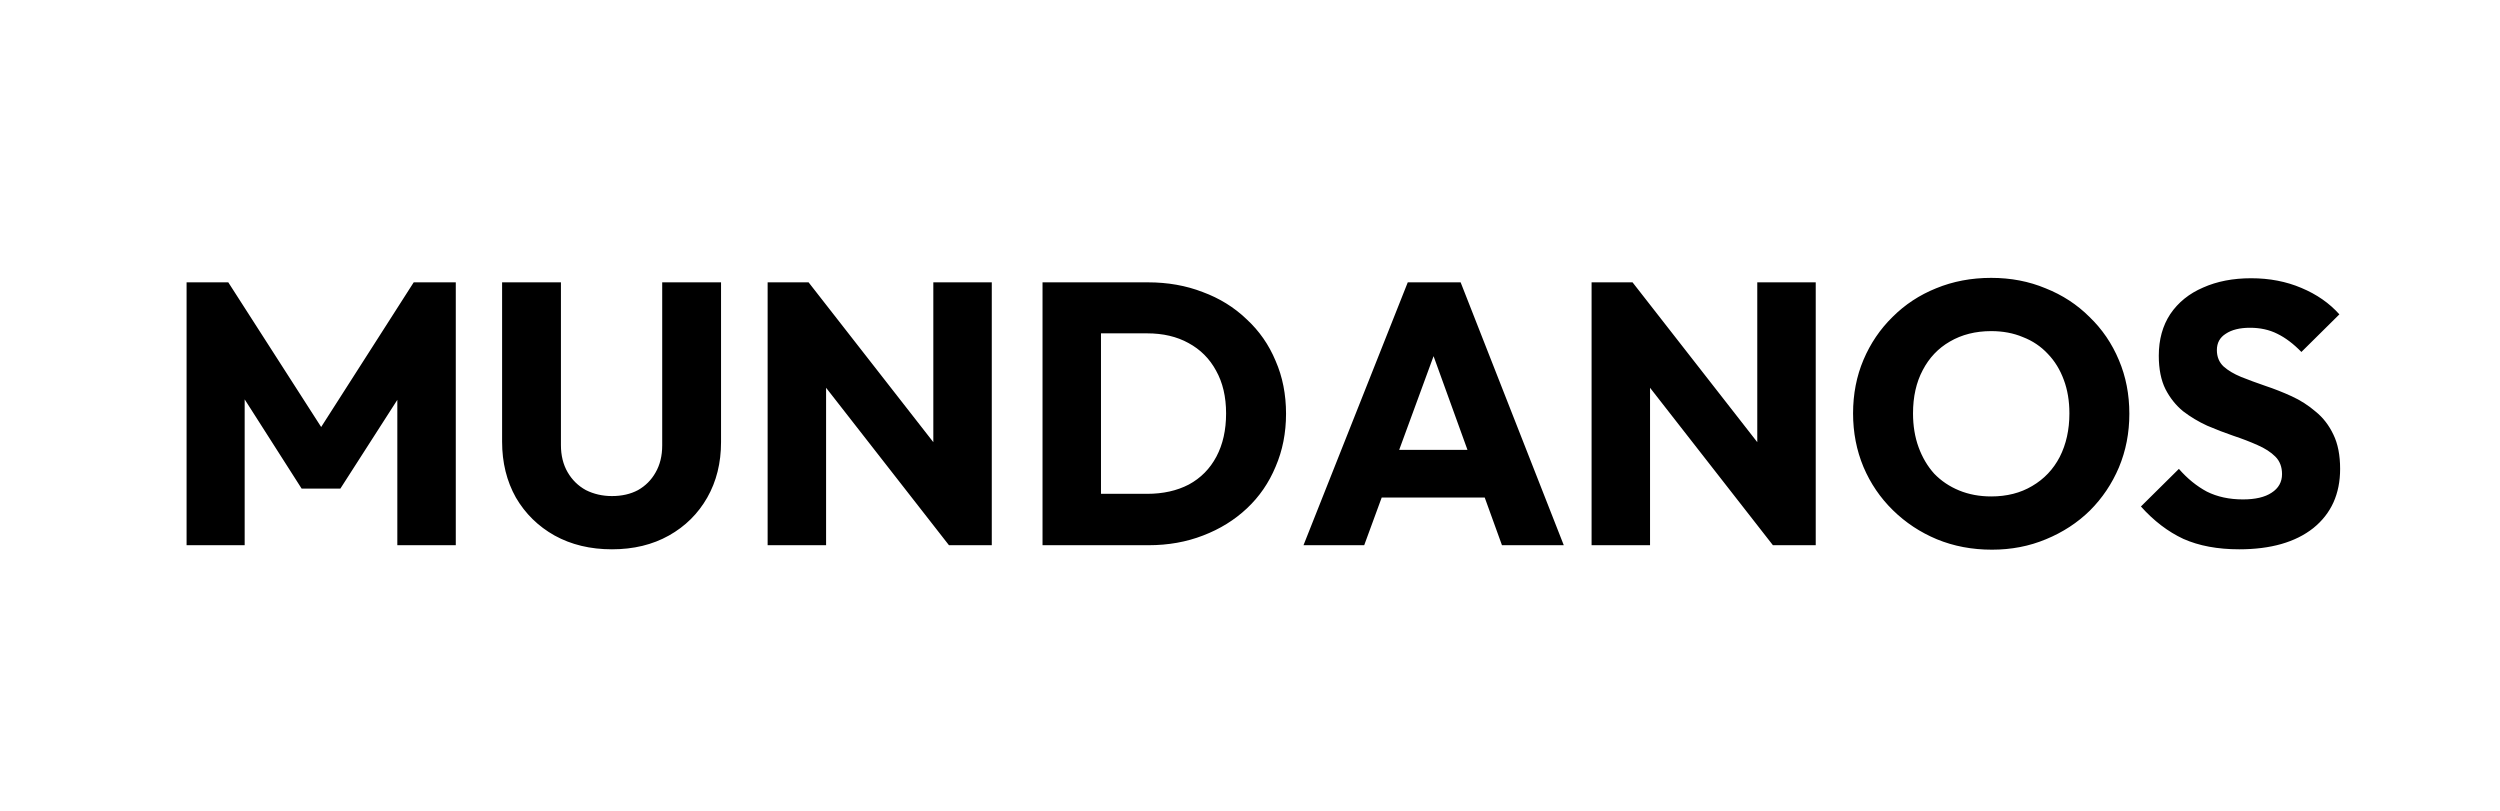 <svg width="188" height="61" viewBox="0 0 188 61" fill="none" xmlns="http://www.w3.org/2000/svg">
<rect width="188" height="61" fill="white"/>
<path d="M14.031 41V21.232H17.167L24.951 33.356H23.355L31.111 21.232H34.275V41H29.879V28.652L30.663 28.848L25.595 36.744H22.683L17.643 28.848L18.399 28.652V41H14.031ZM46.018 41.308C44.394 41.308 42.957 40.963 41.706 40.272C40.474 39.581 39.503 38.629 38.794 37.416C38.103 36.184 37.758 34.784 37.758 33.216V21.232H42.182V33.468C42.182 34.252 42.35 34.933 42.686 35.512C43.022 36.091 43.479 36.539 44.058 36.856C44.655 37.155 45.309 37.304 46.018 37.304C46.765 37.304 47.418 37.155 47.978 36.856C48.538 36.539 48.977 36.1 49.294 35.54C49.63 34.961 49.798 34.28 49.798 33.496V21.232H54.222V33.244C54.222 34.812 53.877 36.203 53.186 37.416C52.495 38.629 51.534 39.581 50.302 40.272C49.07 40.963 47.642 41.308 46.018 41.308ZM57.726 41V21.232H60.806L62.122 25.18V41H57.726ZM71.362 41L59.714 26.076L60.806 21.232L72.454 36.156L71.362 41ZM71.362 41L70.186 37.052V21.232H74.582V41H71.362ZM81.366 41V37.136H86.266C87.461 37.136 88.506 36.903 89.402 36.436C90.298 35.951 90.989 35.251 91.474 34.336C91.96 33.421 92.202 32.339 92.202 31.088C92.202 29.837 91.95 28.764 91.446 27.868C90.961 26.972 90.27 26.281 89.374 25.796C88.497 25.311 87.461 25.068 86.266 25.068H81.226V21.232H86.322C87.816 21.232 89.188 21.475 90.438 21.96C91.707 22.427 92.809 23.108 93.742 24.004C94.694 24.881 95.422 25.927 95.926 27.14C96.449 28.335 96.71 29.66 96.71 31.116C96.71 32.553 96.449 33.879 95.926 35.092C95.422 36.305 94.704 37.351 93.77 38.228C92.837 39.105 91.736 39.787 90.466 40.272C89.216 40.757 87.853 41 86.378 41H81.366ZM78.398 41V21.232H82.794V41H78.398ZM98.023 41L105.864 21.232H109.84L117.596 41H112.948L107.012 24.592H108.608L102.588 41H98.023ZM102.476 37.416V33.832H113.256V37.416H102.476ZM119.687 41V21.232H122.767L124.083 25.18V41H119.687ZM133.323 41L121.675 26.076L122.767 21.232L134.415 36.156L133.323 41ZM133.323 41L132.147 37.052V21.232H136.543V41H133.323ZM149.795 41.336C148.302 41.336 146.92 41.075 145.651 40.552C144.4 40.029 143.299 39.301 142.347 38.368C141.395 37.435 140.658 36.352 140.135 35.12C139.612 33.869 139.351 32.525 139.351 31.088C139.351 29.632 139.612 28.288 140.135 27.056C140.658 25.824 141.386 24.751 142.319 23.836C143.252 22.903 144.344 22.184 145.595 21.68C146.864 21.157 148.246 20.896 149.739 20.896C151.214 20.896 152.576 21.157 153.827 21.68C155.096 22.184 156.198 22.903 157.131 23.836C158.083 24.751 158.82 25.833 159.343 27.084C159.866 28.316 160.127 29.66 160.127 31.116C160.127 32.553 159.866 33.897 159.343 35.148C158.82 36.38 158.092 37.463 157.159 38.396C156.226 39.311 155.124 40.029 153.855 40.552C152.604 41.075 151.251 41.336 149.795 41.336ZM149.739 37.332C150.915 37.332 151.942 37.071 152.819 36.548C153.715 36.025 154.406 35.297 154.891 34.364C155.376 33.412 155.619 32.32 155.619 31.088C155.619 30.155 155.479 29.315 155.199 28.568C154.919 27.803 154.518 27.149 153.995 26.608C153.472 26.048 152.847 25.628 152.119 25.348C151.41 25.049 150.616 24.9 149.739 24.9C148.563 24.9 147.527 25.161 146.631 25.684C145.754 26.188 145.072 26.907 144.587 27.84C144.102 28.755 143.859 29.837 143.859 31.088C143.859 32.021 143.999 32.871 144.279 33.636C144.559 34.401 144.951 35.064 145.455 35.624C145.978 36.165 146.603 36.585 147.331 36.884C148.059 37.183 148.862 37.332 149.739 37.332ZM168.389 41.308C166.765 41.308 165.365 41.047 164.189 40.524C163.031 39.983 161.967 39.171 160.997 38.088L163.853 35.26C164.487 35.988 165.187 36.557 165.953 36.968C166.737 37.36 167.642 37.556 168.669 37.556C169.602 37.556 170.321 37.388 170.825 37.052C171.347 36.716 171.609 36.249 171.609 35.652C171.609 35.111 171.441 34.672 171.105 34.336C170.769 34 170.321 33.711 169.761 33.468C169.219 33.225 168.613 32.992 167.941 32.768C167.287 32.544 166.634 32.292 165.981 32.012C165.327 31.713 164.721 31.349 164.161 30.92C163.619 30.472 163.181 29.921 162.845 29.268C162.509 28.596 162.341 27.756 162.341 26.748C162.341 25.535 162.63 24.489 163.209 23.612C163.806 22.735 164.627 22.072 165.673 21.624C166.718 21.157 167.922 20.924 169.285 20.924C170.666 20.924 171.926 21.167 173.065 21.652C174.222 22.137 175.174 22.8 175.921 23.64L173.065 26.468C172.467 25.852 171.861 25.395 171.245 25.096C170.647 24.797 169.966 24.648 169.201 24.648C168.435 24.648 167.829 24.797 167.381 25.096C166.933 25.376 166.709 25.787 166.709 26.328C166.709 26.832 166.877 27.243 167.213 27.56C167.549 27.859 167.987 28.12 168.529 28.344C169.089 28.568 169.695 28.792 170.349 29.016C171.021 29.24 171.683 29.501 172.337 29.8C172.99 30.099 173.587 30.481 174.129 30.948C174.689 31.396 175.137 31.975 175.473 32.684C175.809 33.375 175.977 34.233 175.977 35.26C175.977 37.145 175.305 38.629 173.961 39.712C172.617 40.776 170.759 41.308 168.389 41.308Z" fill="black"/>
</svg>
